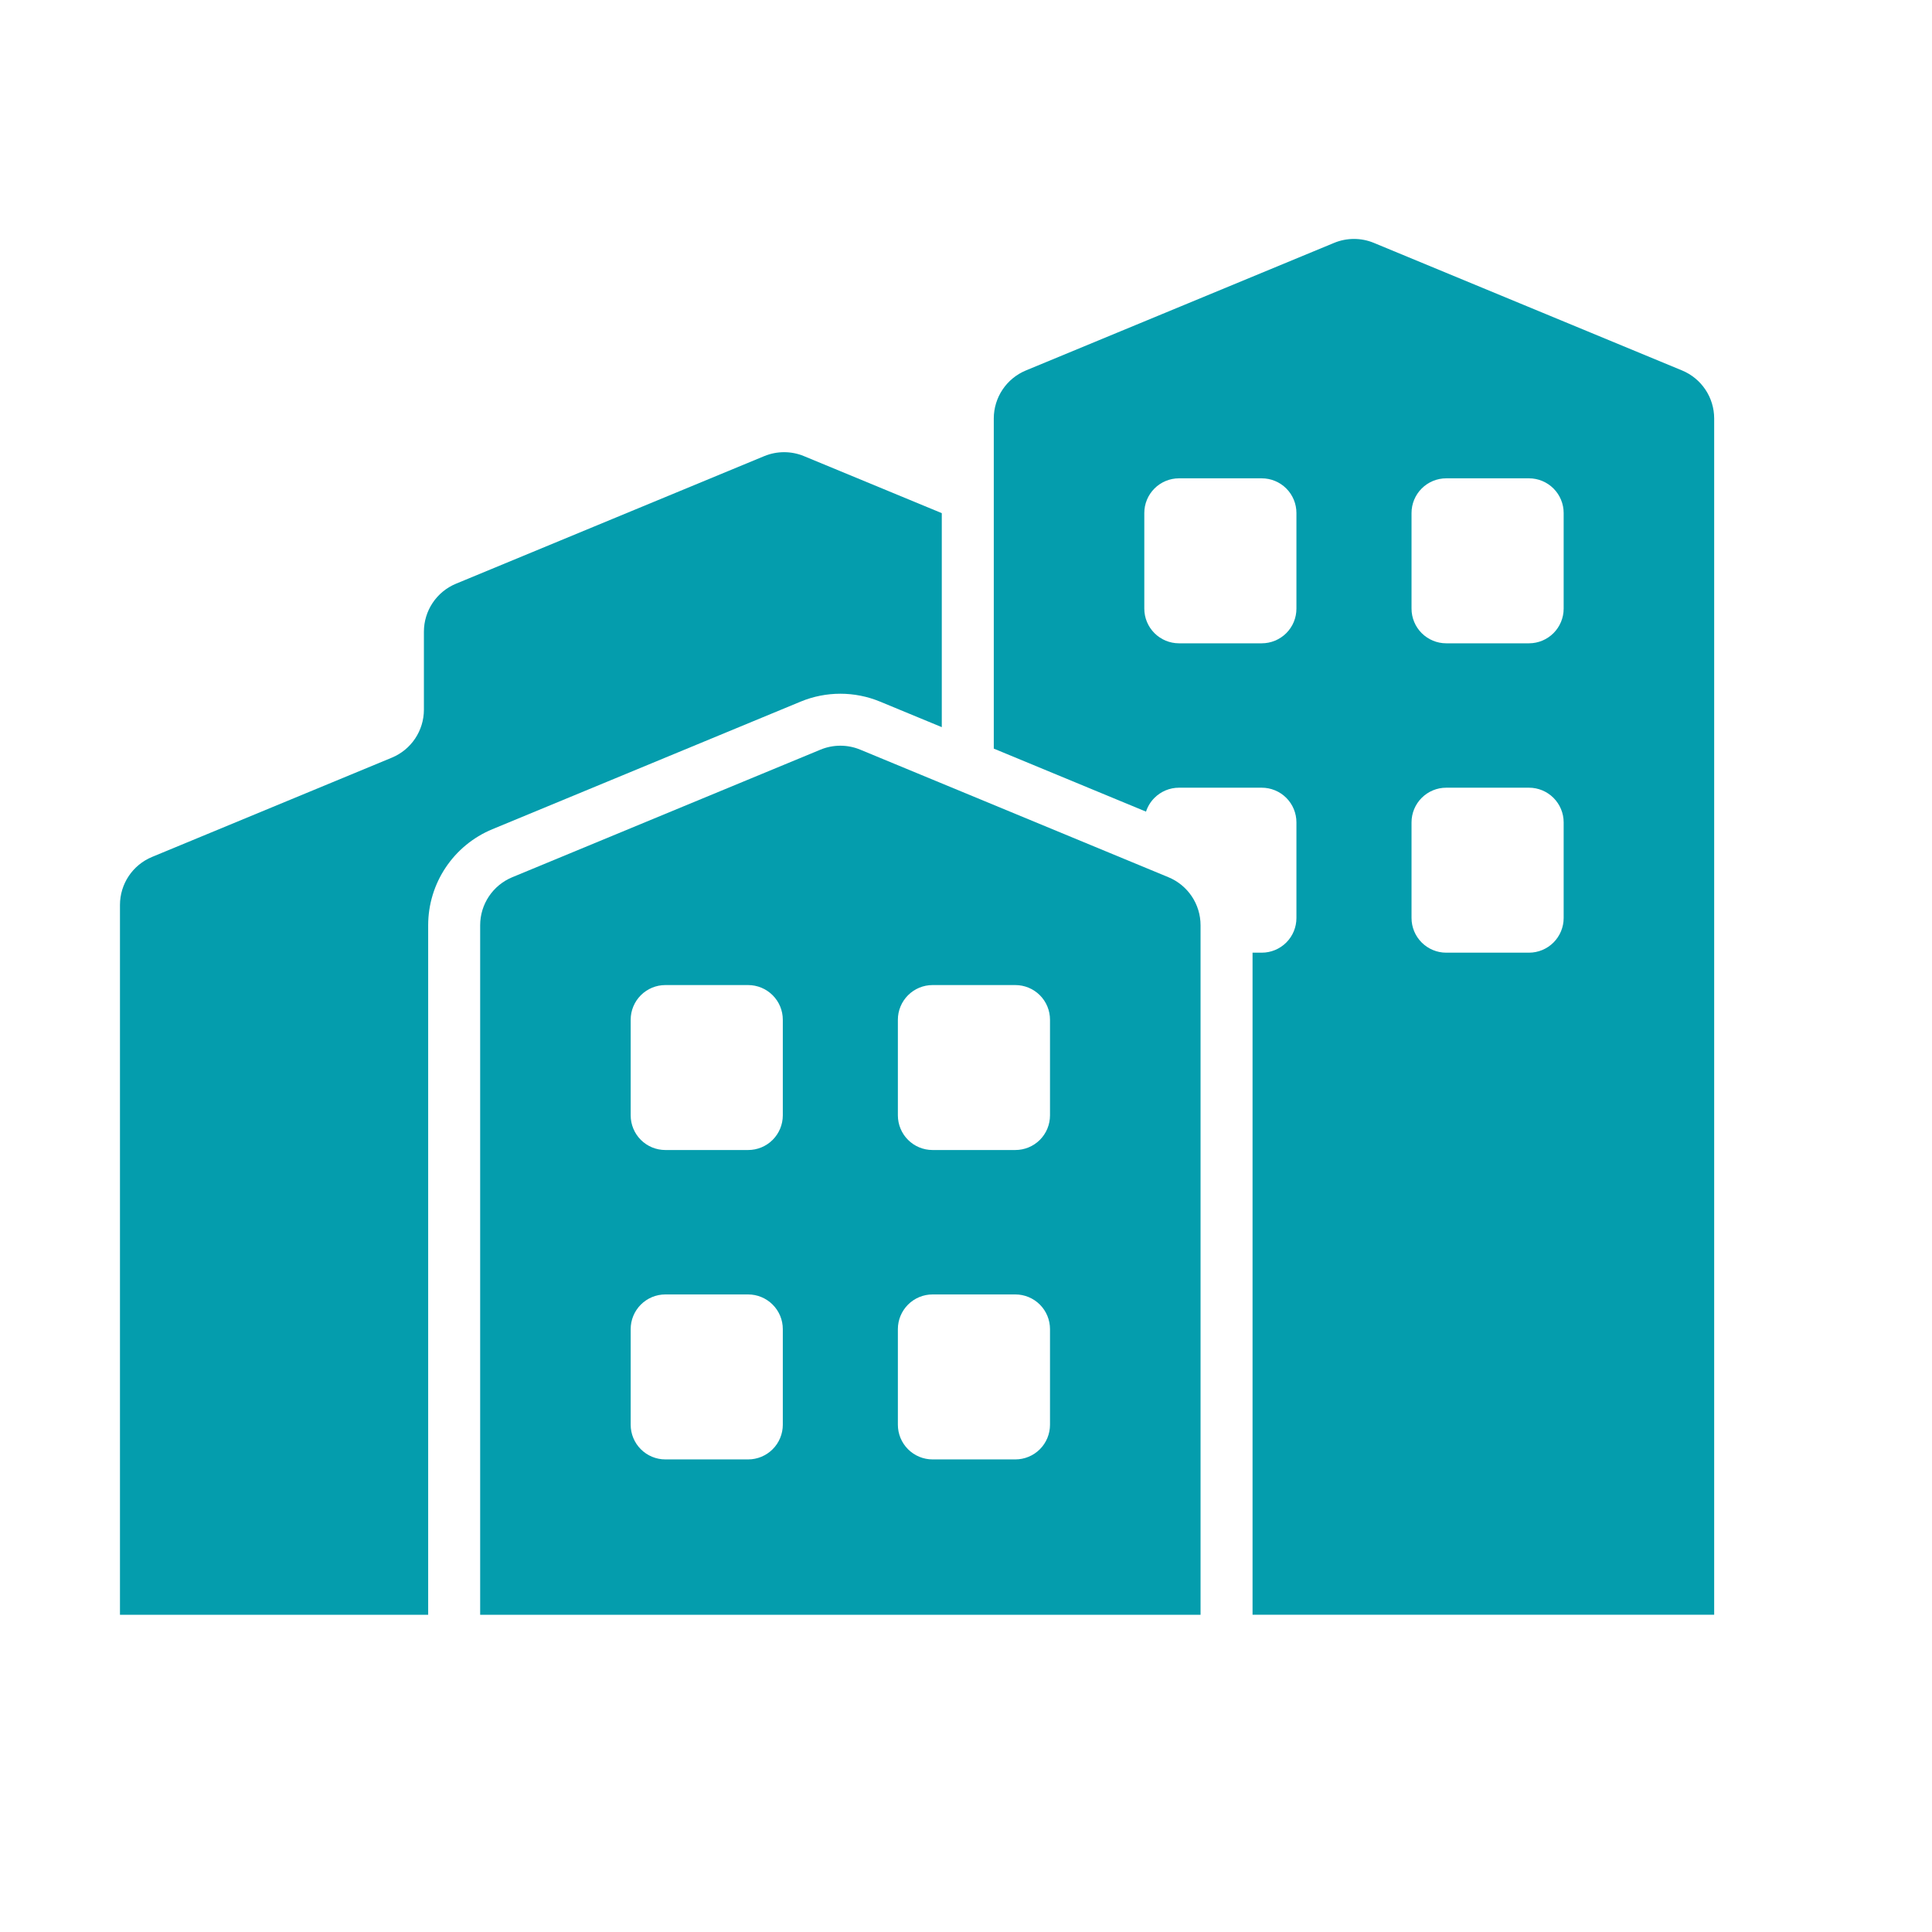 <?xml version="1.0" encoding="UTF-8"?>
<svg id="Capa_1" xmlns="http://www.w3.org/2000/svg" width="612" height="612" version="1.1" viewBox="0 0 612 612">
  <!-- Generator: Adobe Illustrator 29.7.0, SVG Export Plug-In . SVG Version: 2.1.1 Build 138)  -->
  <defs>
    <style>
      .st0 {
        fill: #049dad;
        fill-rule: evenodd;
      }
    </style>
  </defs>
  <path class="st0" d="M298.33,230.33v-67.78l-43.65-18.06c-4.03-1.67-8.56-1.67-12.6,0-18.78,7.78-74.56,30.86-97.63,40.41-6.16,2.55-10.17,8.55-10.17,15.22v24.68c0,6.66-4.01,12.66-10.17,15.21-18.5,7.66-57.44,23.78-75.94,31.44-6.16,2.55-10.17,8.55-10.17,15.22v224.85h97.63v-218.42c0-13.32,8.02-25.33,20.34-30.43l97.63-40.41c8.06-3.34,17.13-3.34,25.19,0l19.54,8.08Z"/>
  <path class="st0" d="M363.02,257.11c.53-1.64,1.44-3.13,2.68-4.37,2.06-2.06,4.85-3.22,7.76-3.22h26.23c2.91,0,5.71,1.16,7.77,3.22,2.06,2.06,3.21,4.85,3.21,7.76v30.3c0,2.91-1.15,5.7-3.21,7.76s-4.85,3.22-7.77,3.22h-2.92v209.73h146.23V132.57c0-6.66-4.01-12.67-10.17-15.22-23.07-9.55-78.85-32.64-97.63-40.41-4.03-1.67-8.56-1.67-12.6,0-18.79,7.77-74.56,30.86-97.63,40.41-6.15,2.55-10.17,8.55-10.17,15.22v104.57l48.22,19.96ZM495.32,260.5c0-2.91-1.16-5.7-3.22-7.76s-4.85-3.22-7.76-3.22h-26.23c-2.91,0-5.7,1.16-7.76,3.22-2.06,2.06-3.22,4.85-3.22,7.76v30.3c0,2.91,1.16,5.7,3.22,7.76s4.85,3.22,7.76,3.22h26.23c2.91,0,5.7-1.16,7.76-3.22s3.22-4.85,3.22-7.76v-30.3ZM410.67,162.5c0-2.91-1.15-5.7-3.21-7.76s-4.85-3.22-7.77-3.22h-26.23c-2.91,0-5.7,1.16-7.76,3.22s-3.22,4.85-3.22,7.76v30.3c0,2.91,1.16,5.7,3.22,7.76s4.85,3.22,7.76,3.22h26.23c2.91,0,5.71-1.16,7.77-3.22s3.21-4.85,3.21-7.76v-30.3ZM495.32,162.5c0-2.91-1.16-5.7-3.22-7.76s-4.85-3.22-7.76-3.22h-26.23c-2.91,0-5.7,1.16-7.76,3.22s-3.22,4.85-3.22,7.76v30.3c0,2.91,1.16,5.7,3.22,7.76s4.85,3.22,7.76,3.22h26.23c2.91,0,5.7-1.16,7.76-3.22s3.22-4.85,3.22-7.76v-30.3Z"/>
  <path class="st0" d="M380.3,293.09c0-6.66-4.01-12.66-10.17-15.21-23.07-9.55-78.85-32.64-97.63-40.41-4.03-1.67-8.56-1.67-12.6,0-18.79,7.77-74.56,30.86-97.63,40.41-6.15,2.55-10.17,8.55-10.17,15.21v218.42h228.2v-218.42ZM247.97,421.02c0-2.91-1.15-5.7-3.22-7.76-2.06-2.06-4.85-3.22-7.76-3.22h-26.23c-2.91,0-5.7,1.16-7.76,3.22s-3.22,4.85-3.22,7.76v30.3c0,2.91,1.16,5.7,3.22,7.76s4.85,3.22,7.76,3.22h26.23c2.91,0,5.7-1.16,7.76-3.22,2.06-2.06,3.22-4.85,3.22-7.76v-30.3ZM332.61,421.02c0-2.91-1.15-5.7-3.21-7.76s-4.85-3.22-7.77-3.22h-26.23c-2.91,0-5.7,1.16-7.76,3.22s-3.22,4.85-3.22,7.76v30.3c0,2.91,1.16,5.7,3.22,7.76s4.85,3.22,7.76,3.22h26.23c2.91,0,5.71-1.16,7.77-3.22s3.21-4.85,3.21-7.76v-30.3ZM247.97,323.02c0-2.91-1.15-5.7-3.22-7.76-2.06-2.06-4.85-3.22-7.76-3.22h-26.23c-2.91,0-5.7,1.16-7.76,3.22s-3.22,4.85-3.22,7.76v30.29c0,2.91,1.16,5.71,3.22,7.77s4.85,3.21,7.76,3.21h26.23c2.91,0,5.7-1.15,7.76-3.21,2.06-2.06,3.22-4.85,3.22-7.77v-30.29ZM332.61,323.02c0-2.91-1.15-5.7-3.21-7.76s-4.85-3.22-7.77-3.22h-26.23c-2.91,0-5.7,1.16-7.76,3.22s-3.22,4.85-3.22,7.76v30.29c0,2.91,1.16,5.71,3.22,7.77s4.85,3.21,7.76,3.21h26.23c2.91,0,5.71-1.15,7.77-3.21s3.21-4.85,3.21-7.77v-30.29Z"/>
</svg>